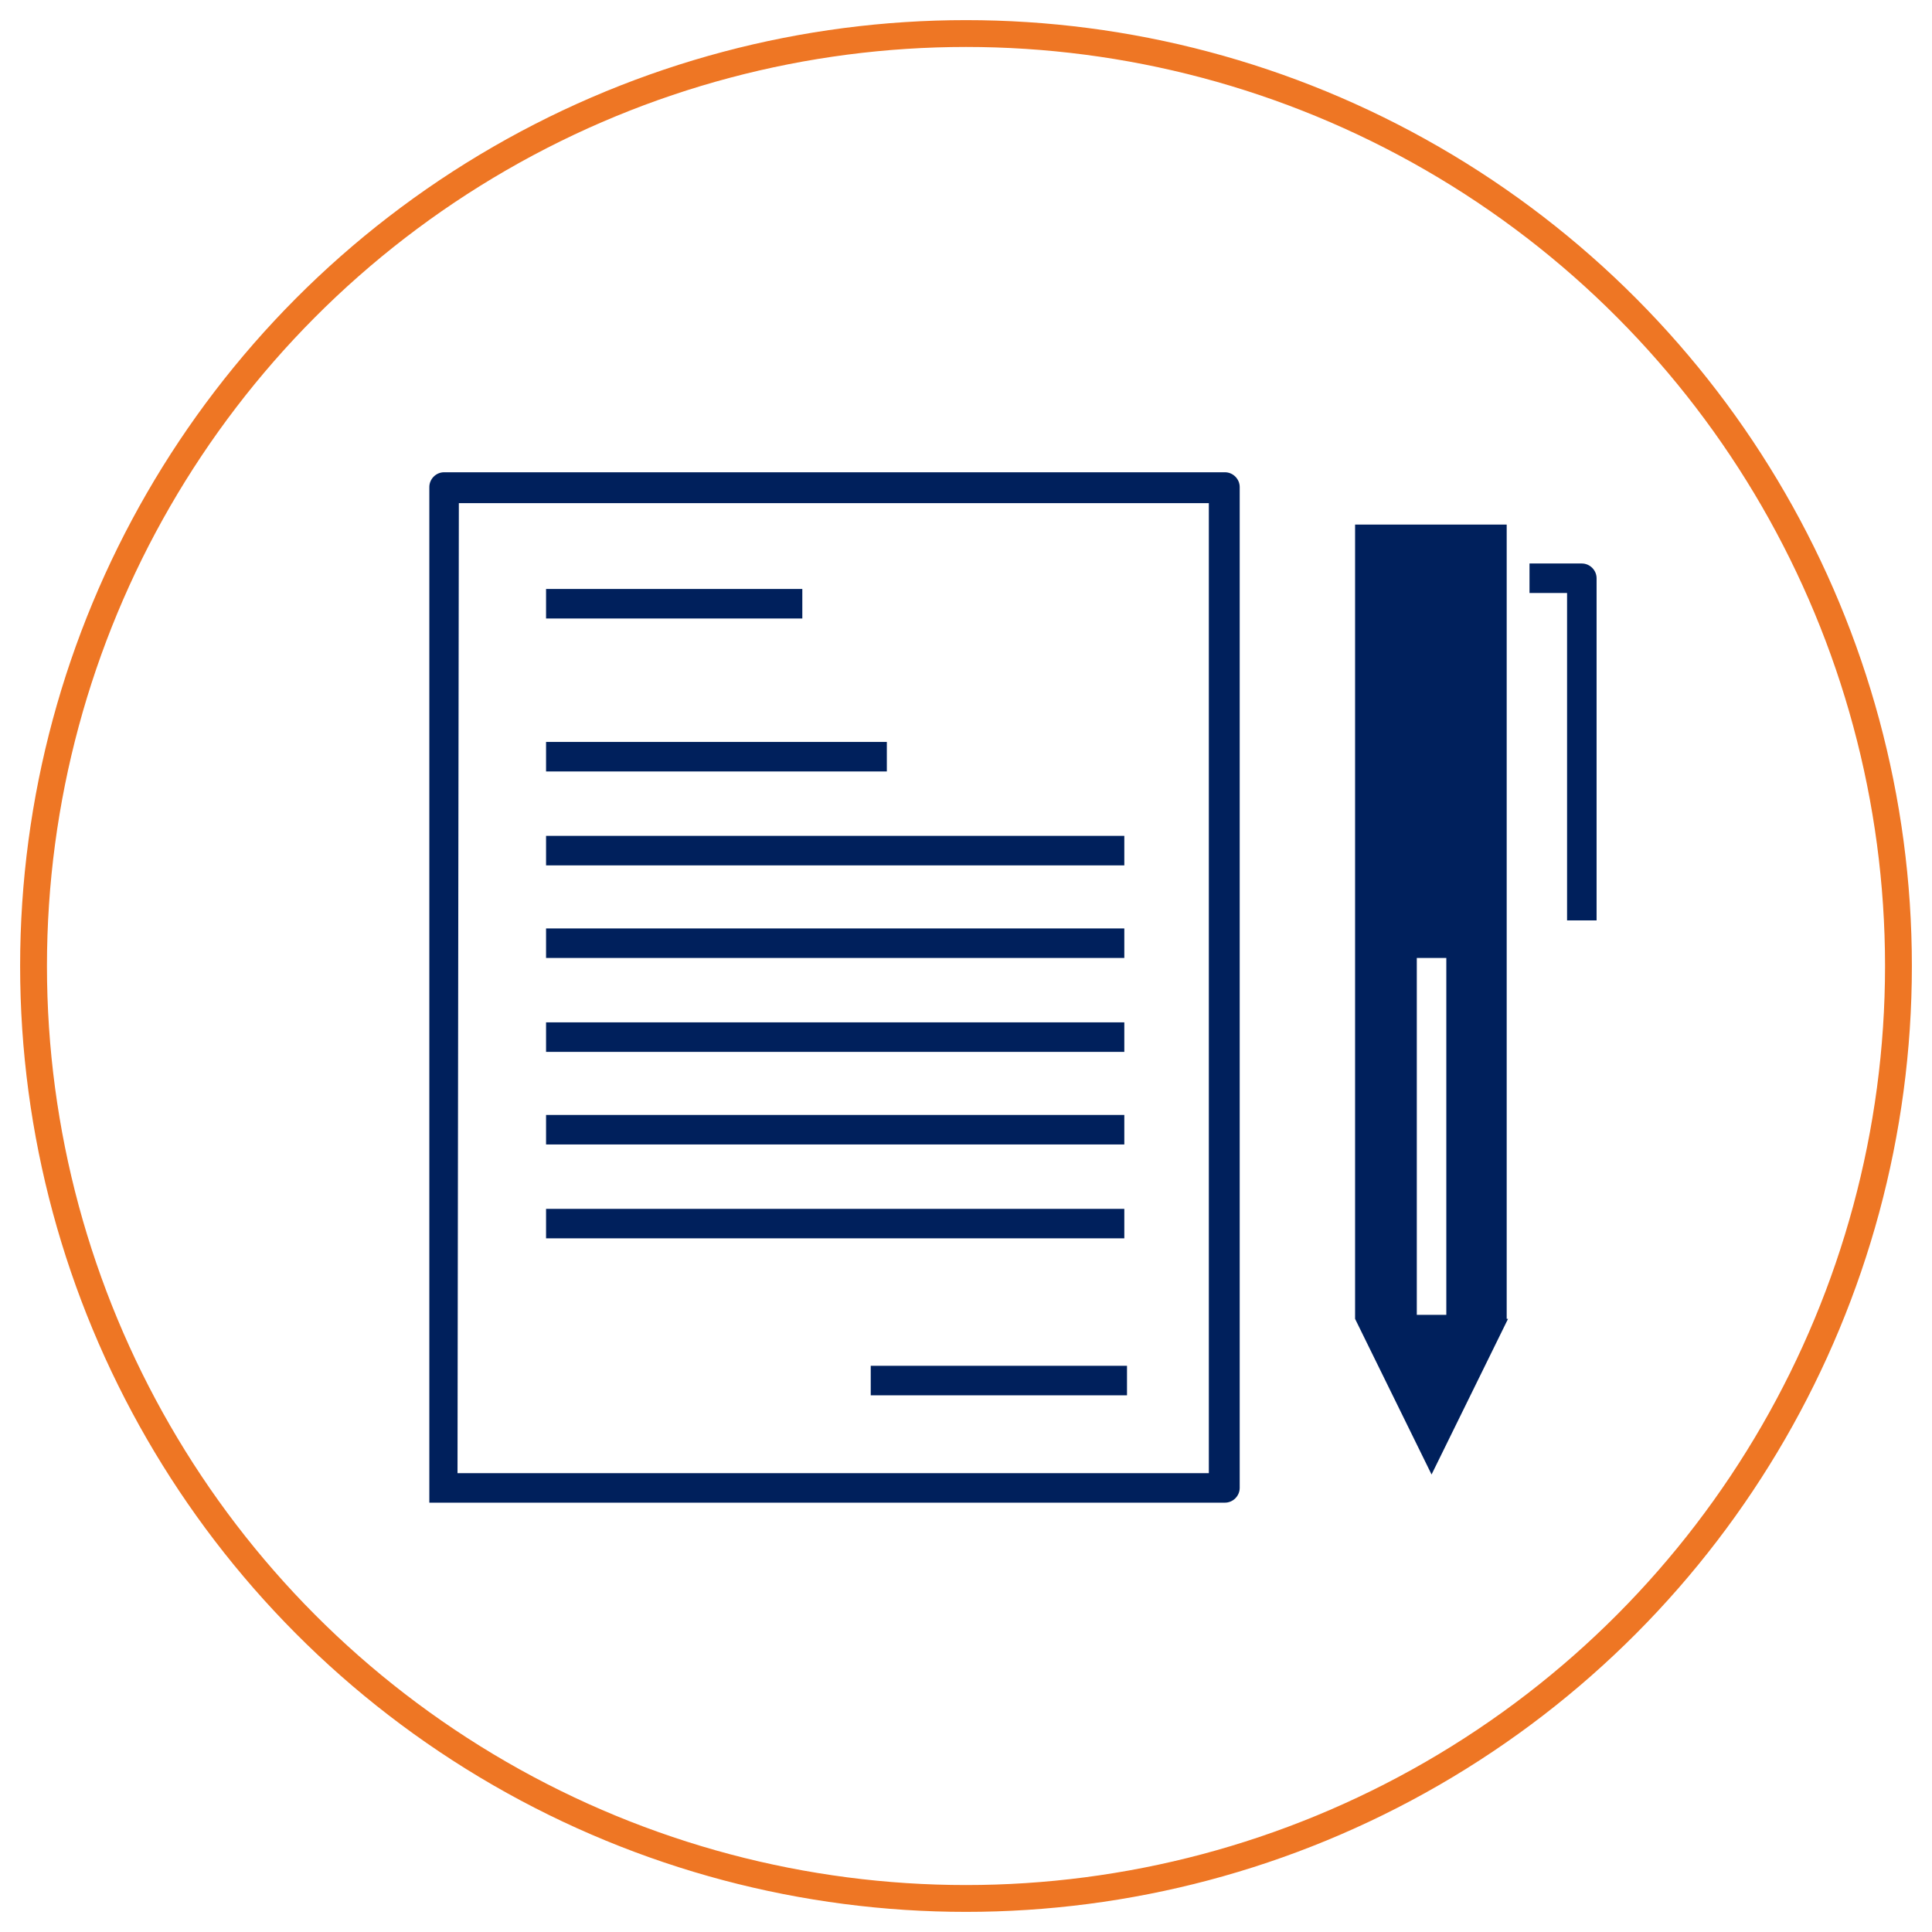 <?xml version="1.0" encoding="utf-8"?>
<!-- Generator: Adobe Illustrator 21.1.0, SVG Export Plug-In . SVG Version: 6.00 Build 0)  -->
<svg version="1.1" xmlns="http://www.w3.org/2000/svg" xmlns:xlink="http://www.w3.org/1999/xlink" x="0px" y="0px"
	 viewBox="0 0 144 144" style="enable-background:new 0 0 144 144;" xml:space="preserve">
<style type="text/css">
	.st0{fill-rule:evenodd;clip-rule:evenodd;fill:#00205C;}
	.st1{fill-rule:evenodd;clip-rule:evenodd;fill:none;stroke:#EE7624;stroke-width:2;stroke-miterlimit:10;}
</style>
<g id="Layer_1">
	<path class="st0" d="M90.2,37.5H34.2l-0.1,72.3l56,0V37.5z M40.7,43.9h19.1v2.2H40.7V43.9z M119,68.6h-2.2V44.2h-2.8v-2.2h3.9
		c0.6,0,1.1,0.5,1.1,1.1V68.6z M112.3,67v31.3H101V67H112.3z M105.6,71.4h2.2V98h-2.2V71.4z M112.4,98.3l-5.7,11.6L101,98.3H112.4z
		 M101,67V39.1h11.3V67H101z M40.7,55.3h25.4v2.2H40.7V55.3z M40.7,62.3h43.1v2.2H40.7V62.3z M40.7,69.2h43.1v2.2H40.7V69.2z
		 M40.7,76.2h43.1v2.2H40.7V76.2z M40.7,83.1h43.1v2.2H40.7V83.1z M40.7,90.1h43.1v2.2H40.7V90.1z M64.9,101.8H84v2.2H64.9V101.8z
		 M33.1,35.2h58.2c0.6,0,1.1,0.5,1.1,1.1v74.6c0,0.6-0.5,1.1-1.1,1.1L32,112l0-75.7C32,35.7,32.5,35.2,33.1,35.2L33.1,35.2z"/>
	<circle class="st1" cx="72" cy="72" r="69.5"/>
</g>
<g id="Layer_2">
</g>
</svg>
